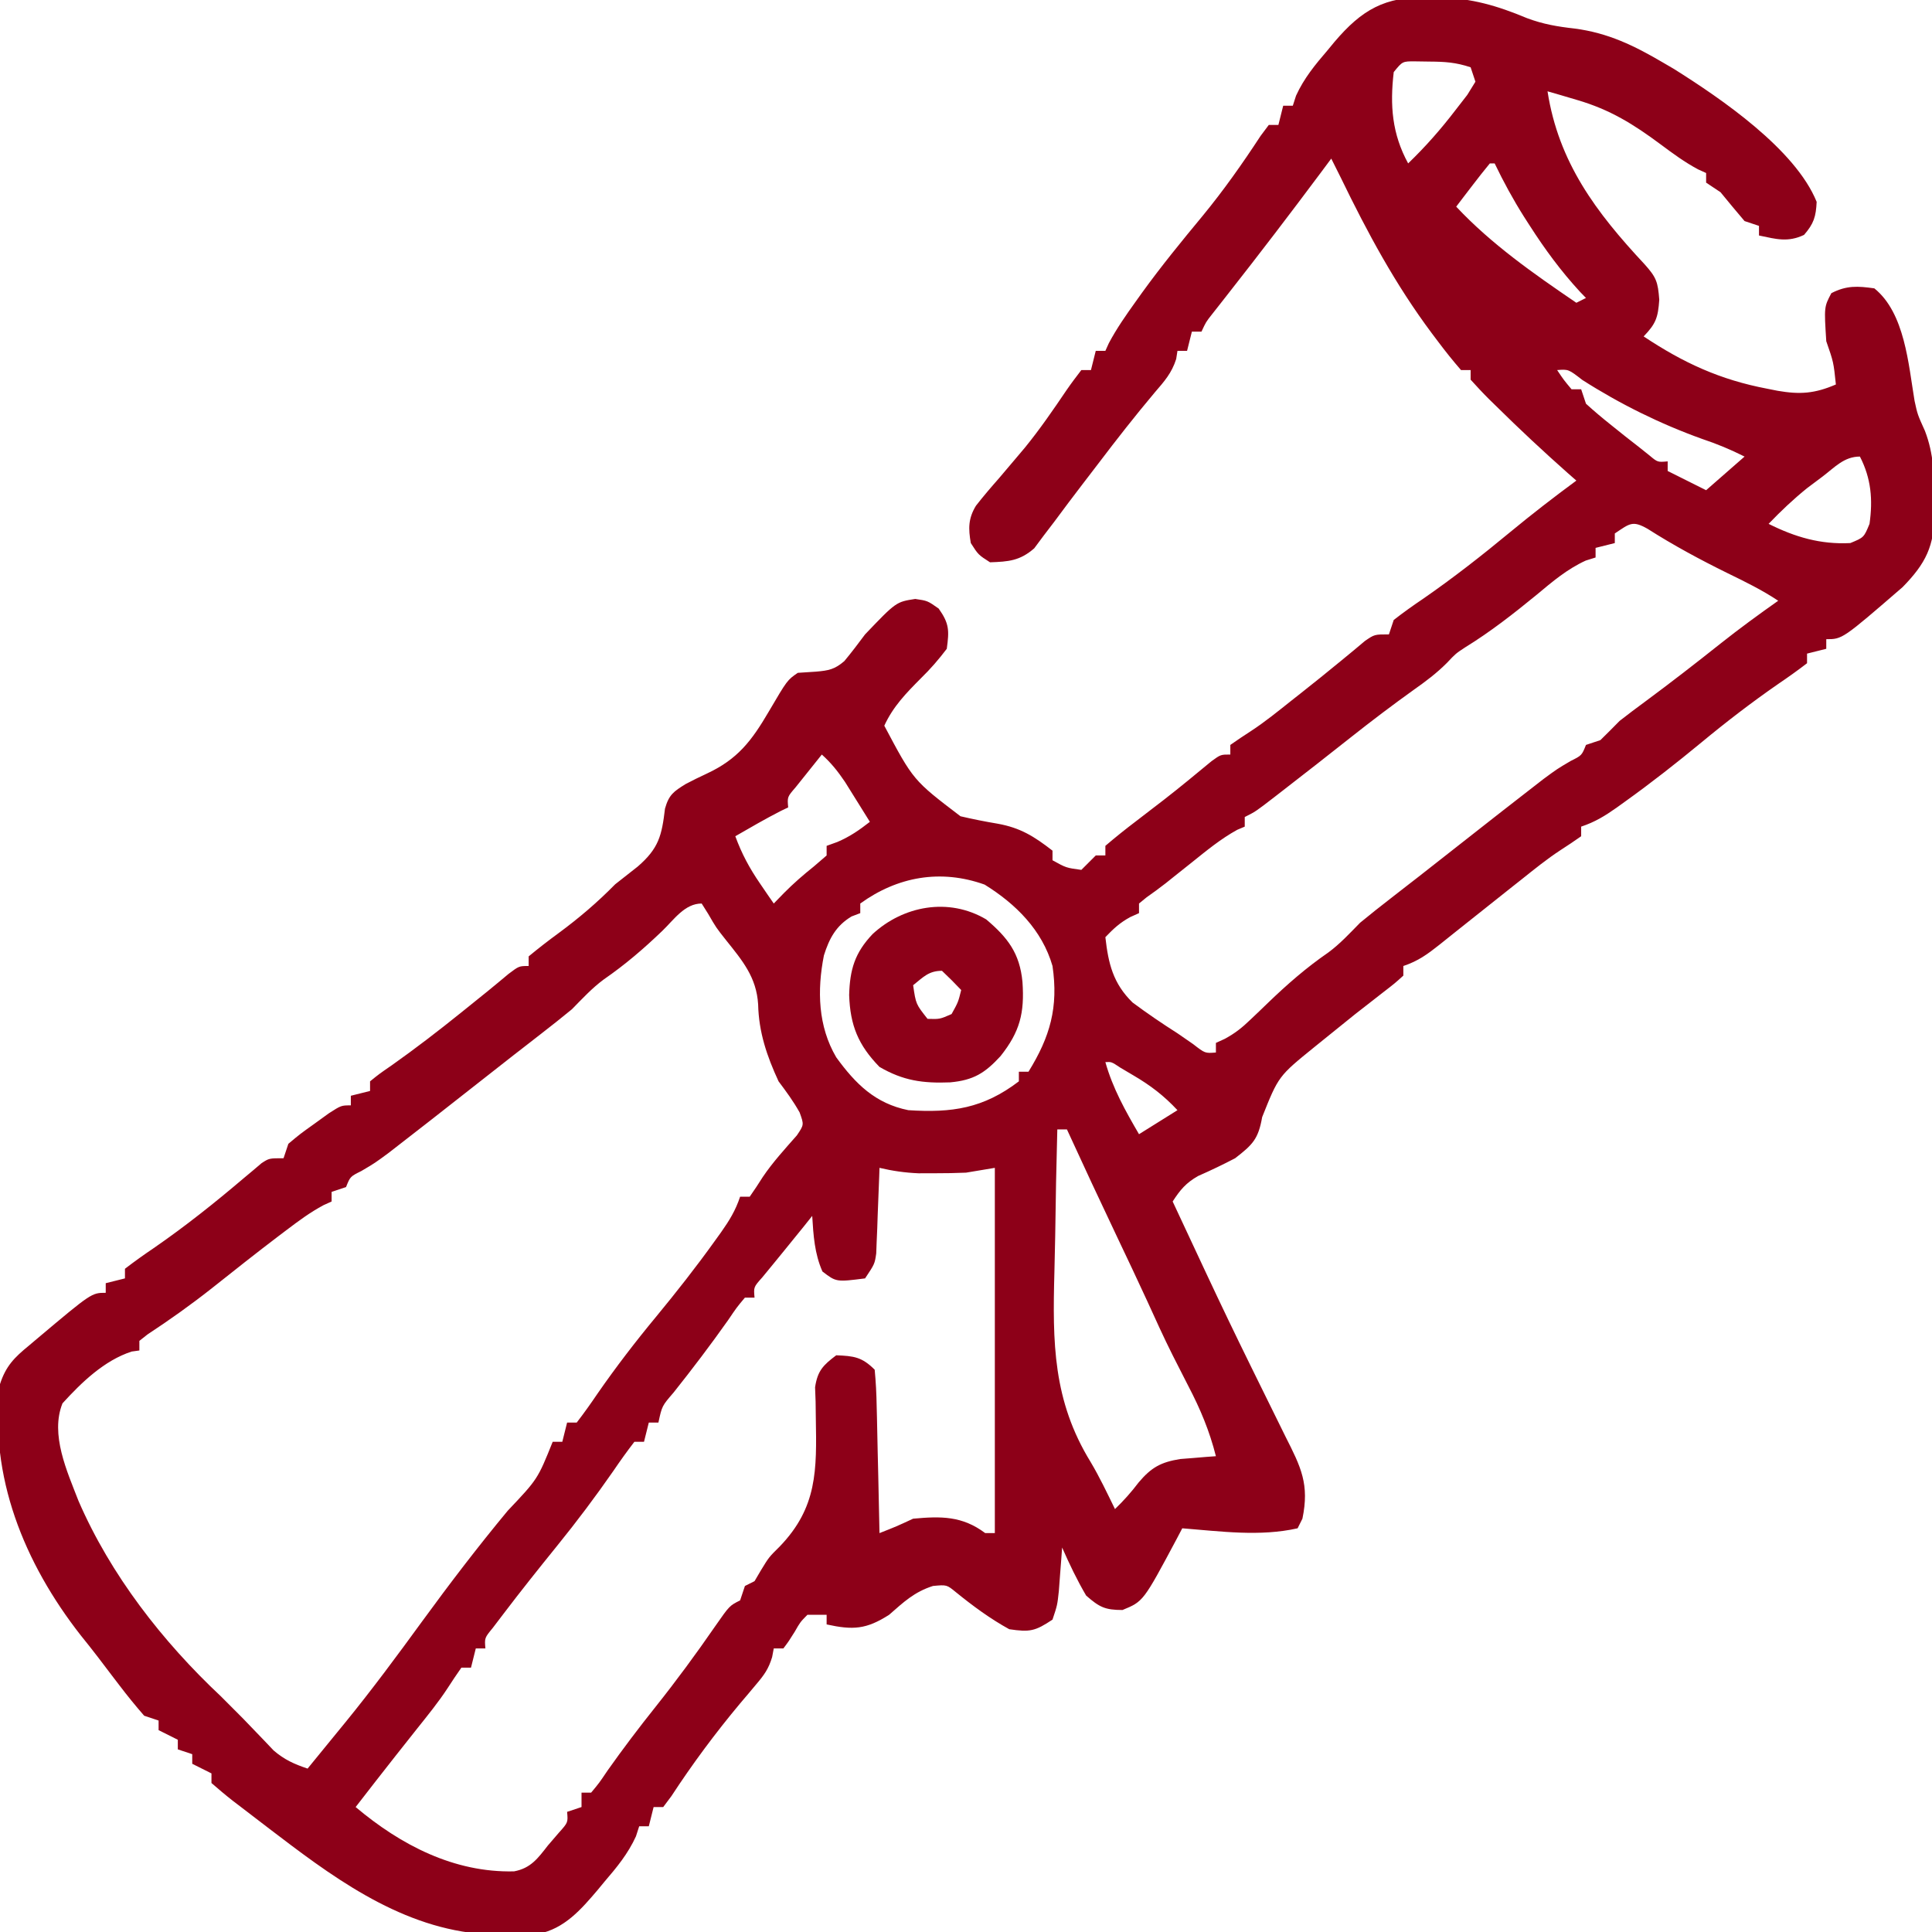<?xml version="1.0" encoding="UTF-8"?>
<svg version="1.1" xmlns="http://www.w3.org/2000/svg" width="402" height="402">
<path d="M0 0 C0.839 0.007 1.677 0.013 2.542 0.02 C9.294 0.225 14.493 1.734 20.734 4.34 C24.099 5.599 27.064 6.099 30.625 6.5 C37.591 7.407 42.984 10.031 49 13.562 C49.757 14.005 50.513 14.447 51.293 14.902 C61.116 21.075 76.563 31.612 81 42.562 C80.849 45.655 80.408 47.091 78.375 49.438 C75.009 51.032 72.566 50.317 69 49.562 C69 48.903 69 48.242 69 47.562 C68.01 47.233 67.02 46.903 66 46.562 C64.313 44.58 62.646 42.579 61 40.562 C60.01 39.903 59.02 39.242 58 38.562 C58 37.903 58 37.242 58 36.562 C57.452 36.314 56.904 36.065 56.34 35.809 C53.538 34.316 51.108 32.521 48.562 30.625 C42.886 26.401 38.02 23.376 31.188 21.375 C30.026 21.031 28.865 20.687 27.668 20.332 C26.347 19.951 26.347 19.951 25 19.562 C27.305 34.365 35.08 44.713 45.18 55.531 C47.634 58.27 47.973 59.192 48.25 62.938 C47.992 66.679 47.538 67.919 45 70.562 C53.287 76.072 60.898 79.578 70.688 81.438 C71.413 81.582 72.138 81.727 72.885 81.875 C77.505 82.672 80.577 82.471 85 80.562 C84.515 75.917 84.515 75.917 83 71.562 C82.546 64.417 82.546 64.417 84.062 61.562 C87.219 59.934 89.522 60.074 93 60.562 C99.357 65.683 100.091 76.343 101.375 83.98 C101.985 86.798 101.985 86.798 103.535 90.23 C105.385 95.048 105.48 99.574 105.438 104.688 C105.457 105.555 105.477 106.423 105.498 107.316 C105.493 114.158 103.731 117.771 98.887 122.723 C86.355 133.562 86.355 133.562 83 133.562 C83 134.222 83 134.882 83 135.562 C81.68 135.893 80.36 136.222 79 136.562 C79 137.222 79 137.882 79 138.562 C77.031 140.079 75.056 141.484 73 142.875 C67.464 146.714 62.189 150.767 57 155.062 C51.843 159.315 46.623 163.42 41.188 167.312 C40.607 167.731 40.026 168.149 39.428 168.58 C36.955 170.326 34.891 171.599 32 172.562 C32 173.222 32 173.882 32 174.562 C30.596 175.542 29.184 176.512 27.738 177.429 C24.853 179.31 22.192 181.482 19.5 183.625 C18.903 184.096 18.307 184.567 17.692 185.052 C14.481 187.588 11.279 190.137 8.082 192.691 C7.45 193.193 6.819 193.695 6.168 194.213 C4.953 195.179 3.74 196.148 2.531 197.121 C0.023 199.112 -1.934 200.541 -5 201.562 C-5 202.222 -5 202.882 -5 203.562 C-6.801 205.191 -6.801 205.191 -9.312 207.125 C-10.22 207.834 -11.127 208.543 -12.062 209.273 C-13.032 210.029 -14.001 210.784 -15 211.562 C-16.943 213.118 -18.881 214.68 -20.812 216.25 C-22.122 217.308 -22.122 217.308 -23.457 218.387 C-30.974 224.478 -30.974 224.478 -34.375 233 C-35.178 237.578 -36.342 238.725 -40 241.562 C-42.533 242.884 -45.08 244.105 -47.695 245.254 C-50.234 246.696 -51.428 248.132 -53 250.562 C-41.521 275.161 -41.521 275.161 -29.512 299.502 C-26.29 305.855 -24.515 309.406 -26 316.562 C-26.33 317.223 -26.66 317.882 -27 318.562 C-34.884 320.332 -43.021 319.192 -51 318.562 C-51.387 319.299 -51.773 320.035 -52.172 320.793 C-59.106 333.785 -59.106 333.785 -63.438 335.562 C-67.066 335.562 -68.237 334.98 -71 332.562 C-72.898 329.328 -74.488 325.993 -76 322.562 C-76.061 323.394 -76.121 324.225 -76.184 325.082 C-76.267 326.169 -76.351 327.255 -76.438 328.375 C-76.559 329.993 -76.559 329.993 -76.684 331.645 C-77 334.562 -77 334.562 -78 337.562 C-81.625 339.979 -82.715 340.197 -87 339.562 C-90.972 337.377 -94.578 334.717 -98.094 331.863 C-100.011 330.292 -100.011 330.292 -102.875 330.562 C-106.769 331.809 -108.938 333.883 -112 336.562 C-116.752 339.596 -119.511 339.77 -125 338.562 C-125 337.902 -125 337.243 -125 336.562 C-126.32 336.562 -127.64 336.562 -129 336.562 C-130.493 338.081 -130.493 338.081 -131.625 340.062 C-132.852 342.031 -132.852 342.031 -134 343.562 C-134.66 343.562 -135.32 343.562 -136 343.562 C-136.111 344.152 -136.222 344.741 -136.336 345.348 C-137.069 347.793 -137.979 349.062 -139.625 350.996 C-140.432 351.961 -140.432 351.961 -141.255 352.945 C-141.831 353.623 -142.407 354.301 -143 355 C-148.176 361.2 -152.873 367.524 -157.293 374.281 C-157.856 375.034 -158.42 375.787 -159 376.562 C-159.66 376.562 -160.32 376.562 -161 376.562 C-161.33 377.882 -161.66 379.202 -162 380.562 C-162.66 380.562 -163.32 380.562 -164 380.562 C-164.222 381.252 -164.443 381.942 -164.672 382.652 C-166.333 386.293 -168.666 389.116 -171.25 392.125 C-171.715 392.689 -172.181 393.253 -172.66 393.834 C-176.083 397.865 -179.595 401.915 -185.028 402.948 C-187.369 403.139 -189.652 403.168 -192 403.125 C-192.838 403.115 -193.676 403.105 -194.539 403.094 C-211.702 402.516 -225.756 392.675 -239 382.562 C-239.912 381.872 -239.912 381.872 -240.842 381.167 C-242.797 379.682 -244.744 378.187 -246.688 376.688 C-247.625 375.973 -247.625 375.973 -248.582 375.243 C-250.093 374.064 -251.552 372.818 -253 371.562 C-253 370.902 -253 370.243 -253 369.562 C-254.32 368.902 -255.64 368.243 -257 367.562 C-257 366.902 -257 366.243 -257 365.562 C-257.99 365.233 -258.98 364.902 -260 364.562 C-260 363.902 -260 363.243 -260 362.562 C-261.32 361.902 -262.64 361.243 -264 360.562 C-264 359.902 -264 359.243 -264 358.562 C-264.99 358.233 -265.98 357.902 -267 357.562 C-268.821 355.473 -270.515 353.391 -272.188 351.188 C-272.677 350.549 -273.166 349.911 -273.669 349.253 C-274.659 347.957 -275.646 346.659 -276.629 345.358 C-277.79 343.838 -278.983 342.344 -280.184 340.855 C-291.965 325.803 -299.33 307.75 -297 288.562 C-295.788 284.816 -294.021 283.029 -291 280.562 C-290.463 280.109 -289.927 279.655 -289.374 279.188 C-277.938 269.562 -277.938 269.562 -275 269.562 C-275 268.902 -275 268.243 -275 267.562 C-273.68 267.233 -272.36 266.902 -271 266.562 C-271 265.902 -271 265.243 -271 264.562 C-269.031 263.046 -267.056 261.641 -265 260.25 C-258.453 255.729 -252.304 250.832 -246.244 245.678 C-245.603 245.143 -244.962 244.607 -244.301 244.055 C-243.453 243.333 -243.453 243.333 -242.587 242.597 C-241 241.562 -241 241.562 -238 241.562 C-237.67 240.572 -237.34 239.583 -237 238.562 C-234.566 236.52 -234.566 236.52 -231.562 234.375 C-230.574 233.66 -229.585 232.944 -228.566 232.207 C-226 230.562 -226 230.562 -224 230.562 C-224 229.903 -224 229.243 -224 228.562 C-222.68 228.232 -221.36 227.903 -220 227.562 C-220 226.903 -220 226.243 -220 225.562 C-218.121 224.039 -218.121 224.039 -215.438 222.188 C-210.533 218.714 -205.805 215.082 -201.125 211.312 C-200.495 210.805 -199.865 210.298 -199.217 209.776 C-198.611 209.288 -198.006 208.8 -197.383 208.297 C-196.806 207.832 -196.228 207.367 -195.634 206.889 C-194.138 205.674 -192.658 204.44 -191.18 203.203 C-189 201.562 -189 201.562 -187 201.562 C-187 200.903 -187 200.243 -187 199.562 C-184.97 197.883 -182.935 196.305 -180.812 194.75 C-176.534 191.597 -172.739 188.364 -169 184.562 C-167.44 183.33 -165.878 182.1 -164.312 180.875 C-159.915 177.069 -159.302 174.428 -158.633 168.824 C-157.825 165.936 -156.835 165.246 -154.312 163.688 C-152.893 162.943 -151.455 162.233 -150 161.562 C-143.508 158.553 -140.602 154.721 -137 148.562 C-133.191 142.074 -133.191 142.074 -131 140.562 C-129.742 140.48 -128.484 140.398 -127.188 140.312 C-124.565 140.082 -123.34 139.854 -121.32 138.125 C-119.814 136.314 -118.406 134.452 -117 132.562 C-110.537 125.799 -110.537 125.799 -106.562 125.188 C-104 125.562 -104 125.562 -101.688 127.188 C-99.461 130.321 -99.482 131.767 -100 135.562 C-101.739 137.848 -103.346 139.704 -105.375 141.688 C-108.455 144.791 -111.157 147.547 -113 151.562 C-106.969 162.927 -106.969 162.927 -97.145 170.406 C-94.597 170.999 -92.03 171.516 -89.449 171.945 C-84.658 172.803 -81.813 174.606 -78 177.562 C-78 178.222 -78 178.882 -78 179.562 C-75.158 181.135 -75.158 181.135 -72 181.562 C-71.505 181.067 -71.01 180.572 -70.5 180.062 C-70.005 179.567 -69.51 179.072 -69 178.562 C-68.34 178.562 -67.68 178.562 -67 178.562 C-67 177.903 -67 177.243 -67 176.562 C-64.911 174.774 -62.814 173.096 -60.625 171.438 C-59.341 170.45 -58.057 169.461 -56.773 168.473 C-56.135 167.983 -55.497 167.493 -54.839 166.989 C-51.466 164.372 -48.182 161.645 -44.891 158.926 C-43 157.562 -43 157.562 -41 157.562 C-41 156.903 -41 156.243 -41 155.562 C-39.601 154.588 -38.195 153.622 -36.756 152.709 C-33.777 150.764 -31.033 148.524 -28.25 146.312 C-27.643 145.834 -27.036 145.356 -26.411 144.864 C-23.574 142.625 -20.761 140.365 -17.973 138.066 C-17.095 137.343 -16.217 136.62 -15.312 135.875 C-14.546 135.232 -13.779 134.589 -12.988 133.926 C-11 132.562 -11 132.562 -8 132.562 C-7.67 131.572 -7.34 130.583 -7 129.562 C-5.009 128.012 -3.028 126.592 -0.938 125.188 C5.395 120.809 11.387 116.113 17.317 111.206 C21.78 107.519 26.341 103.998 31 100.562 C30.417 100.052 29.835 99.542 29.234 99.016 C24.153 94.51 19.206 89.898 14.375 85.125 C13.576 84.345 13.576 84.345 12.761 83.55 C11.467 82.26 10.228 80.915 9 79.562 C9 78.903 9 78.243 9 77.562 C8.34 77.562 7.68 77.562 7 77.562 C5.346 75.661 3.821 73.763 2.312 71.75 C1.864 71.156 1.416 70.562 0.954 69.95 C-6.668 59.748 -12.461 48.985 -18 37.562 C-18.664 36.228 -19.329 34.894 -20 33.562 C-20.704 34.509 -21.408 35.455 -22.133 36.43 C-28.501 44.966 -34.96 53.423 -41.542 61.796 C-42.109 62.521 -42.677 63.246 -43.262 63.992 C-43.767 64.634 -44.272 65.276 -44.792 65.937 C-46.071 67.56 -46.071 67.56 -47 69.562 C-47.66 69.562 -48.32 69.562 -49 69.562 C-49.33 70.882 -49.66 72.203 -50 73.562 C-50.66 73.562 -51.32 73.562 -52 73.562 C-52.088 74.126 -52.175 74.689 -52.266 75.27 C-53.212 78.226 -54.724 79.895 -56.75 82.25 C-60.815 87.085 -64.684 92.03 -68.5 97.062 C-69.617 98.521 -70.734 99.98 -71.852 101.438 C-73.786 103.963 -75.697 106.503 -77.586 109.062 C-78.341 110.052 -79.097 111.043 -79.875 112.062 C-80.512 112.918 -81.149 113.774 -81.805 114.656 C-84.787 117.246 -87.11 117.424 -91 117.562 C-93.438 116 -93.438 116 -95 113.562 C-95.523 110.541 -95.551 108.474 -93.936 105.802 C-92.396 103.825 -90.784 101.941 -89.125 100.062 C-87.93 98.659 -86.739 97.253 -85.551 95.844 C-84.953 95.136 -84.356 94.428 -83.741 93.699 C-80.623 89.873 -77.836 85.816 -75.073 81.729 C-74.094 80.307 -73.053 78.929 -72 77.562 C-71.34 77.562 -70.68 77.562 -70 77.562 C-69.67 76.243 -69.34 74.922 -69 73.562 C-68.34 73.562 -67.68 73.562 -67 73.562 C-66.759 73.031 -66.518 72.5 -66.27 71.953 C-64.647 68.897 -62.698 66.12 -60.688 63.312 C-60.037 62.401 -60.037 62.401 -59.373 61.471 C-55.389 55.963 -51.109 50.724 -46.773 45.491 C-42.39 40.159 -38.484 34.618 -34.707 28.844 C-34.144 28.091 -33.58 27.338 -33 26.562 C-32.34 26.562 -31.68 26.562 -31 26.562 C-30.67 25.242 -30.34 23.922 -30 22.562 C-29.34 22.562 -28.68 22.562 -28 22.562 C-27.778 21.873 -27.557 21.183 -27.328 20.473 C-25.667 16.832 -23.334 14.009 -20.75 11 C-20.285 10.436 -19.819 9.872 -19.34 9.291 C-13.624 2.559 -8.833 -0.158 0 0 Z M-7 15.562 C-7.812 22.511 -7.353 28.415 -4 34.562 C-0.372 31.064 2.805 27.453 5.875 23.438 C6.677 22.404 7.479 21.37 8.305 20.305 C8.864 19.4 9.424 18.495 10 17.562 C9.67 16.573 9.34 15.582 9 14.562 C5.917 13.535 3.669 13.397 0.438 13.375 C-0.533 13.361 -1.504 13.347 -2.504 13.332 C-5.174 13.31 -5.174 13.31 -7 15.562 Z M13 34.562 C11.78 36.037 10.599 37.542 9.438 39.062 C8.797 39.898 8.156 40.733 7.496 41.594 C7.002 42.243 6.509 42.893 6 43.562 C13.336 51.388 22.168 57.549 31 63.562 C31.66 63.233 32.32 62.903 33 62.562 C32.599 62.147 32.198 61.732 31.785 61.305 C27.781 56.965 24.43 52.395 21.25 47.438 C20.874 46.852 20.497 46.267 20.11 45.664 C17.838 42.064 15.842 38.398 14 34.562 C13.67 34.562 13.34 34.562 13 34.562 Z M27 77.562 C28.363 79.602 28.363 79.602 30 81.562 C30.66 81.562 31.32 81.562 32 81.562 C32.33 82.552 32.66 83.543 33 84.562 C34.714 86.127 36.496 87.619 38.312 89.062 C39.278 89.836 40.244 90.609 41.238 91.406 C42.15 92.118 43.061 92.829 44 93.562 C44.736 94.15 45.472 94.738 46.23 95.344 C47.916 96.752 47.916 96.752 50 96.562 C50 97.222 50 97.882 50 98.562 C52.64 99.882 55.28 101.203 58 102.562 C60.64 100.252 63.28 97.942 66 95.562 C62.974 94.049 60.296 92.94 57.125 91.875 C48.419 88.752 40.046 84.605 32.25 79.625 C29.36 77.384 29.36 77.384 27 77.562 Z M82.188 99.75 C80.631 100.916 80.631 100.916 79.043 102.105 C76.13 104.458 73.588 106.869 71 109.562 C76.505 112.315 81.778 113.876 88 113.562 C90.833 112.396 90.833 112.396 92 109.562 C92.71 104.546 92.351 100.117 90 95.562 C86.698 95.562 84.766 97.801 82.188 99.75 Z M39 111.562 C39 112.222 39 112.882 39 113.562 C37.68 113.892 36.36 114.222 35 114.562 C35 115.222 35 115.882 35 116.562 C34.325 116.774 33.649 116.985 32.953 117.203 C29.03 119.009 26.051 121.56 22.75 124.312 C17.933 128.258 13.145 132.012 7.832 135.281 C5.89 136.56 5.89 136.56 4.066 138.496 C1.89 140.672 -0.359 142.355 -2.875 144.125 C-7.296 147.294 -11.61 150.564 -15.875 153.938 C-20.649 157.711 -25.433 161.469 -30.25 165.188 C-30.799 165.613 -31.348 166.039 -31.914 166.478 C-35.765 169.445 -35.765 169.445 -38 170.562 C-38 171.222 -38 171.882 -38 172.562 C-38.516 172.78 -39.031 172.998 -39.562 173.223 C-43.006 175.116 -45.941 177.546 -49 180 C-50.229 180.978 -51.458 181.956 -52.688 182.934 C-53.26 183.392 -53.832 183.851 -54.422 184.324 C-55.73 185.351 -57.079 186.325 -58.438 187.285 C-59.211 187.917 -59.211 187.917 -60 188.562 C-60 189.222 -60 189.882 -60 190.562 C-60.897 190.965 -60.897 190.965 -61.812 191.375 C-63.983 192.553 -65.308 193.793 -67 195.562 C-66.382 201.069 -65.391 205.207 -61.34 209.156 C-58.292 211.422 -55.206 213.526 -52 215.562 C-50.924 216.306 -49.847 217.05 -48.738 217.816 C-46.26 219.742 -46.26 219.742 -44 219.562 C-44 218.903 -44 218.243 -44 217.562 C-43.406 217.292 -42.812 217.021 -42.2 216.741 C-40.031 215.579 -38.557 214.4 -36.793 212.699 C-36.206 212.142 -35.619 211.584 -35.014 211.01 C-34.411 210.429 -33.808 209.848 -33.188 209.25 C-29.179 205.39 -25.199 201.908 -20.613 198.753 C-18.16 196.942 -16.134 194.733 -14 192.562 C-11.873 190.818 -9.74 189.114 -7.562 187.438 C-6.315 186.468 -5.068 185.498 -3.82 184.527 C-3.186 184.036 -2.553 183.545 -1.899 183.039 C0.517 181.161 2.92 179.267 5.323 177.372 C8.21 175.095 11.104 172.828 14 170.562 C14.593 170.099 15.186 169.635 15.797 169.157 C17.549 167.789 19.305 166.425 21.062 165.062 C22.085 164.268 23.107 163.474 24.16 162.656 C27 160.562 27 160.562 29.809 158.906 C32.126 157.751 32.126 157.751 33 155.562 C33.99 155.232 34.98 154.903 36 154.562 C37.349 153.245 38.68 151.909 40 150.562 C41.769 149.179 43.564 147.828 45.375 146.5 C50.668 142.581 55.863 138.559 61.015 134.457 C64.923 131.359 68.924 128.435 73 125.562 C69.622 123.311 66.076 121.589 62.438 119.812 C56.718 116.997 51.203 114.024 45.82 110.594 C42.66 108.803 42.109 109.49 39 111.562 Z M-126 157.562 C-127.172 159.016 -128.338 160.476 -129.5 161.938 C-130.15 162.75 -130.799 163.562 -131.469 164.398 C-133.193 166.393 -133.193 166.393 -133 168.562 C-133.516 168.81 -134.031 169.058 -134.562 169.312 C-137.772 170.958 -140.876 172.76 -144 174.562 C-142.674 178.185 -141.057 181.198 -138.875 184.375 C-138.336 185.165 -137.797 185.955 -137.242 186.77 C-136.832 187.361 -136.422 187.953 -136 188.562 C-135.299 187.841 -134.597 187.119 -133.875 186.375 C-131.91 184.393 -129.868 182.615 -127.688 180.875 C-126.801 180.112 -125.914 179.349 -125 178.562 C-125 177.903 -125 177.243 -125 176.562 C-124.257 176.294 -123.515 176.026 -122.75 175.75 C-120.123 174.616 -118.241 173.31 -116 171.562 C-117.099 169.789 -118.205 168.019 -119.312 166.25 C-120.235 164.771 -120.235 164.771 -121.176 163.262 C-122.663 161.061 -124.04 159.329 -126 157.562 Z M-118 188.562 C-118 189.222 -118 189.882 -118 190.562 C-118.598 190.789 -119.196 191.016 -119.812 191.25 C-123.032 193.182 -124.451 195.816 -125.566 199.363 C-127.001 206.641 -126.799 214.103 -123 220.562 C-118.986 226.088 -114.889 230.172 -108 231.562 C-98.921 232.152 -92.404 231.204 -85 225.562 C-85 224.903 -85 224.243 -85 223.562 C-84.34 223.562 -83.68 223.562 -83 223.562 C-78.488 216.278 -76.744 210.127 -78 201.562 C-80.167 194.078 -85.636 188.648 -92.125 184.625 C-101.298 181.34 -110.277 182.975 -118 188.562 Z M-159.188 194.25 C-163.068 197.977 -166.944 201.303 -171.374 204.359 C-173.83 206.177 -175.862 208.387 -178 210.562 C-180.127 212.307 -182.26 214.011 -184.438 215.688 C-185.685 216.657 -186.932 217.627 -188.18 218.598 C-189.131 219.335 -189.131 219.335 -190.101 220.086 C-192.517 221.964 -194.92 223.858 -197.323 225.753 C-200.21 228.03 -203.104 230.297 -206 232.562 C-206.593 233.026 -207.186 233.49 -207.797 233.968 C-209.549 235.336 -211.305 236.7 -213.062 238.062 C-214.085 238.857 -215.107 239.651 -216.16 240.469 C-219 242.562 -219 242.562 -221.809 244.219 C-224.126 245.374 -224.126 245.374 -225 247.562 C-225.99 247.893 -226.98 248.222 -228 248.562 C-228 249.222 -228 249.882 -228 250.562 C-228.549 250.811 -229.098 251.06 -229.664 251.316 C-232.458 252.807 -234.85 254.587 -237.375 256.5 C-238.15 257.086 -238.15 257.086 -238.941 257.683 C-243.645 261.254 -248.273 264.921 -252.896 268.595 C-257.229 272.017 -261.69 275.188 -266.305 278.223 C-266.864 278.665 -267.424 279.107 -268 279.562 C-268 280.223 -268 280.882 -268 281.562 C-268.531 281.636 -269.062 281.709 -269.609 281.785 C-275.314 283.64 -280.029 288.202 -284 292.562 C-286.591 299.046 -283.044 306.713 -280.668 312.855 C-273.997 328.255 -263.18 342.14 -251 353.562 C-246 358.562 -246 358.562 -244.094 360.574 C-243.403 361.292 -242.712 362.01 -242 362.75 C-241.361 363.424 -240.721 364.098 -240.062 364.793 C-237.815 366.721 -235.789 367.618 -233 368.562 C-230.956 366.065 -228.915 363.564 -226.875 361.062 C-226.305 360.366 -225.735 359.67 -225.148 358.953 C-219.574 352.112 -214.347 345.047 -209.154 337.915 C-203.426 330.065 -197.56 322.379 -191.351 314.902 C-185.121 308.327 -185.121 308.327 -182 300.562 C-181.34 300.562 -180.68 300.562 -180 300.562 C-179.505 298.582 -179.505 298.582 -179 296.562 C-178.34 296.562 -177.68 296.562 -177 296.562 C-175.483 294.593 -174.078 292.618 -172.688 290.562 C-168.849 285.026 -164.796 279.751 -160.5 274.562 C-156.248 269.405 -152.142 264.185 -148.25 258.75 C-147.832 258.169 -147.413 257.589 -146.982 256.99 C-145.237 254.518 -143.964 252.454 -143 249.562 C-142.34 249.562 -141.68 249.562 -141 249.562 C-140.07 248.219 -139.152 246.866 -138.293 245.477 C-136.198 242.375 -133.667 239.615 -131.195 236.809 C-129.696 234.592 -129.696 234.592 -130.617 232.035 C-131.924 229.699 -133.396 227.699 -135 225.562 C-137.423 220.332 -139.121 215.345 -139.25 209.562 C-139.594 203.888 -142.525 200.437 -145.992 196.105 C-148 193.562 -148 193.562 -149.633 190.738 C-150.084 190.02 -150.535 189.302 -151 188.562 C-154.528 188.562 -156.751 191.907 -159.188 194.25 Z M-67 221.562 C-65.455 227.042 -62.845 231.677 -60 236.562 C-56.04 234.088 -56.04 234.088 -52 231.562 C-54.818 228.541 -57.625 226.397 -61.188 224.312 C-62.068 223.792 -62.948 223.271 -63.855 222.734 C-65.739 221.483 -65.739 221.483 -67 221.562 Z M-77 235.562 C-77.205 242.941 -77.344 250.319 -77.439 257.7 C-77.479 260.203 -77.534 262.706 -77.604 265.209 C-78.003 279.921 -77.917 291.985 -70.072 304.761 C-68.187 307.929 -66.62 311.253 -65 314.562 C-63.16 312.775 -61.619 311.059 -60.062 309 C-57.428 305.887 -55.446 304.795 -51.422 304.148 C-50.099 304.044 -50.099 304.044 -48.75 303.938 C-47.412 303.825 -47.412 303.825 -46.047 303.711 C-45.371 303.662 -44.696 303.613 -44 303.562 C-45.337 298.282 -47.234 293.756 -49.75 288.938 C-50.477 287.515 -51.202 286.092 -51.926 284.668 C-52.281 283.97 -52.636 283.272 -53.002 282.552 C-54.892 278.783 -56.622 274.942 -58.371 271.105 C-60.378 266.74 -62.438 262.402 -64.5 258.062 C-68.051 250.586 -71.554 243.089 -75 235.562 C-75.66 235.562 -76.32 235.562 -77 235.562 Z M-114 243.562 C-114.02 244.153 -114.04 244.743 -114.06 245.351 C-114.155 248.026 -114.265 250.7 -114.375 253.375 C-114.406 254.304 -114.437 255.233 -114.469 256.189 C-114.507 257.082 -114.546 257.975 -114.586 258.895 C-114.633 260.128 -114.633 260.128 -114.681 261.386 C-115 263.562 -115 263.562 -117 266.562 C-123.003 267.327 -123.003 267.327 -125.875 265.125 C-127.521 261.375 -127.749 257.621 -128 253.562 C-128.859 254.64 -128.859 254.64 -129.734 255.738 C-131.193 257.556 -132.661 259.367 -134.141 261.168 C-135.185 262.446 -135.185 262.446 -136.25 263.75 C-136.956 264.61 -137.663 265.47 -138.391 266.355 C-140.196 268.377 -140.196 268.377 -140 270.562 C-140.66 270.562 -141.32 270.562 -142 270.562 C-143.706 272.598 -143.706 272.598 -145.5 275.25 C-149.137 280.398 -152.925 285.389 -156.85 290.321 C-159.258 293.108 -159.258 293.108 -160 296.562 C-160.66 296.562 -161.32 296.562 -162 296.562 C-162.33 297.882 -162.66 299.202 -163 300.562 C-163.66 300.562 -164.32 300.562 -165 300.562 C-166.539 302.552 -167.964 304.547 -169.375 306.625 C-173.091 311.971 -176.962 317.131 -181.062 322.188 C-184.85 326.873 -188.608 331.574 -192.25 336.375 C-192.977 337.33 -193.704 338.285 -194.453 339.27 C-196.186 341.378 -196.186 341.378 -196 343.562 C-196.66 343.562 -197.32 343.562 -198 343.562 C-198.33 344.882 -198.66 346.202 -199 347.562 C-199.66 347.562 -200.32 347.562 -201 347.562 C-201.973 348.96 -202.937 350.364 -203.849 351.802 C-205.813 354.806 -208.079 357.57 -210.312 360.375 C-211.284 361.603 -212.255 362.831 -213.227 364.059 C-213.697 364.653 -214.168 365.247 -214.653 365.859 C-217.459 369.408 -220.228 372.987 -223 376.562 C-213.622 384.462 -202.506 390.245 -190.039 389.945 C-186.573 389.295 -185.1 387.262 -183 384.562 C-181.855 383.232 -181.855 383.232 -180.688 381.875 C-178.804 379.77 -178.804 379.77 -179 377.562 C-178.01 377.233 -177.02 376.902 -176 376.562 C-176 375.572 -176 374.582 -176 373.562 C-175.34 373.562 -174.68 373.562 -174 373.562 C-172.329 371.56 -172.329 371.56 -170.562 368.938 C-167.372 364.431 -164.069 360.065 -160.625 355.75 C-156.267 350.278 -152.146 344.674 -148.172 338.917 C-145.207 334.666 -145.207 334.666 -143 333.562 C-142.505 332.077 -142.505 332.077 -142 330.562 C-141.34 330.233 -140.68 329.902 -140 329.562 C-139.339 328.439 -139.339 328.439 -138.664 327.293 C-137 324.562 -137 324.562 -134.773 322.363 C-126.912 314.207 -127.056 306.481 -127.25 295.552 C-127.271 293.902 -127.271 293.902 -127.293 292.219 C-127.329 291.227 -127.366 290.235 -127.403 289.213 C-126.881 285.782 -125.74 284.625 -123 282.562 C-119.301 282.71 -117.642 282.921 -115 285.562 C-114.755 288.138 -114.627 290.615 -114.586 293.195 C-114.567 293.947 -114.547 294.699 -114.527 295.474 C-114.467 297.878 -114.421 300.283 -114.375 302.688 C-114.337 304.316 -114.298 305.945 -114.258 307.574 C-114.162 311.57 -114.078 315.566 -114 319.562 C-110.455 318.165 -110.455 318.165 -107 316.562 C-101.216 316.03 -96.799 315.964 -92 319.562 C-91.34 319.562 -90.68 319.562 -90 319.562 C-90 294.483 -90 269.402 -90 243.562 C-91.98 243.893 -93.96 244.222 -96 244.562 C-98.186 244.652 -100.375 244.693 -102.562 244.688 C-104.204 244.691 -104.204 244.691 -105.879 244.695 C-108.706 244.575 -111.251 244.207 -114 243.562 Z " fill="#8D0018" transform="translate(297,-0.562)"/>
<path d="M0 0 C4.483 3.788 6.989 7.04 7.551 13.012 C8.001 19.474 7.029 23.367 2.988 28.449 C-0.266 31.984 -2.622 33.462 -7.488 33.91 C-13.191 34.134 -17.245 33.572 -22.199 30.699 C-26.635 26.144 -28.295 22.044 -28.512 15.762 C-28.371 10.466 -27.356 6.962 -23.617 3.039 C-17.261 -2.819 -7.833 -4.633 0 0 Z M-15.199 13.699 C-14.625 17.63 -14.625 17.63 -12.199 20.699 C-9.645 20.772 -9.645 20.772 -7.199 19.699 C-5.825 17.223 -5.825 17.223 -5.199 14.699 C-6.489 13.324 -7.826 11.992 -9.199 10.699 C-11.961 10.699 -13.092 12.013 -15.199 13.699 Z " fill="#8D0018" transform="translate(205.199,191.301)"/>
</svg>
